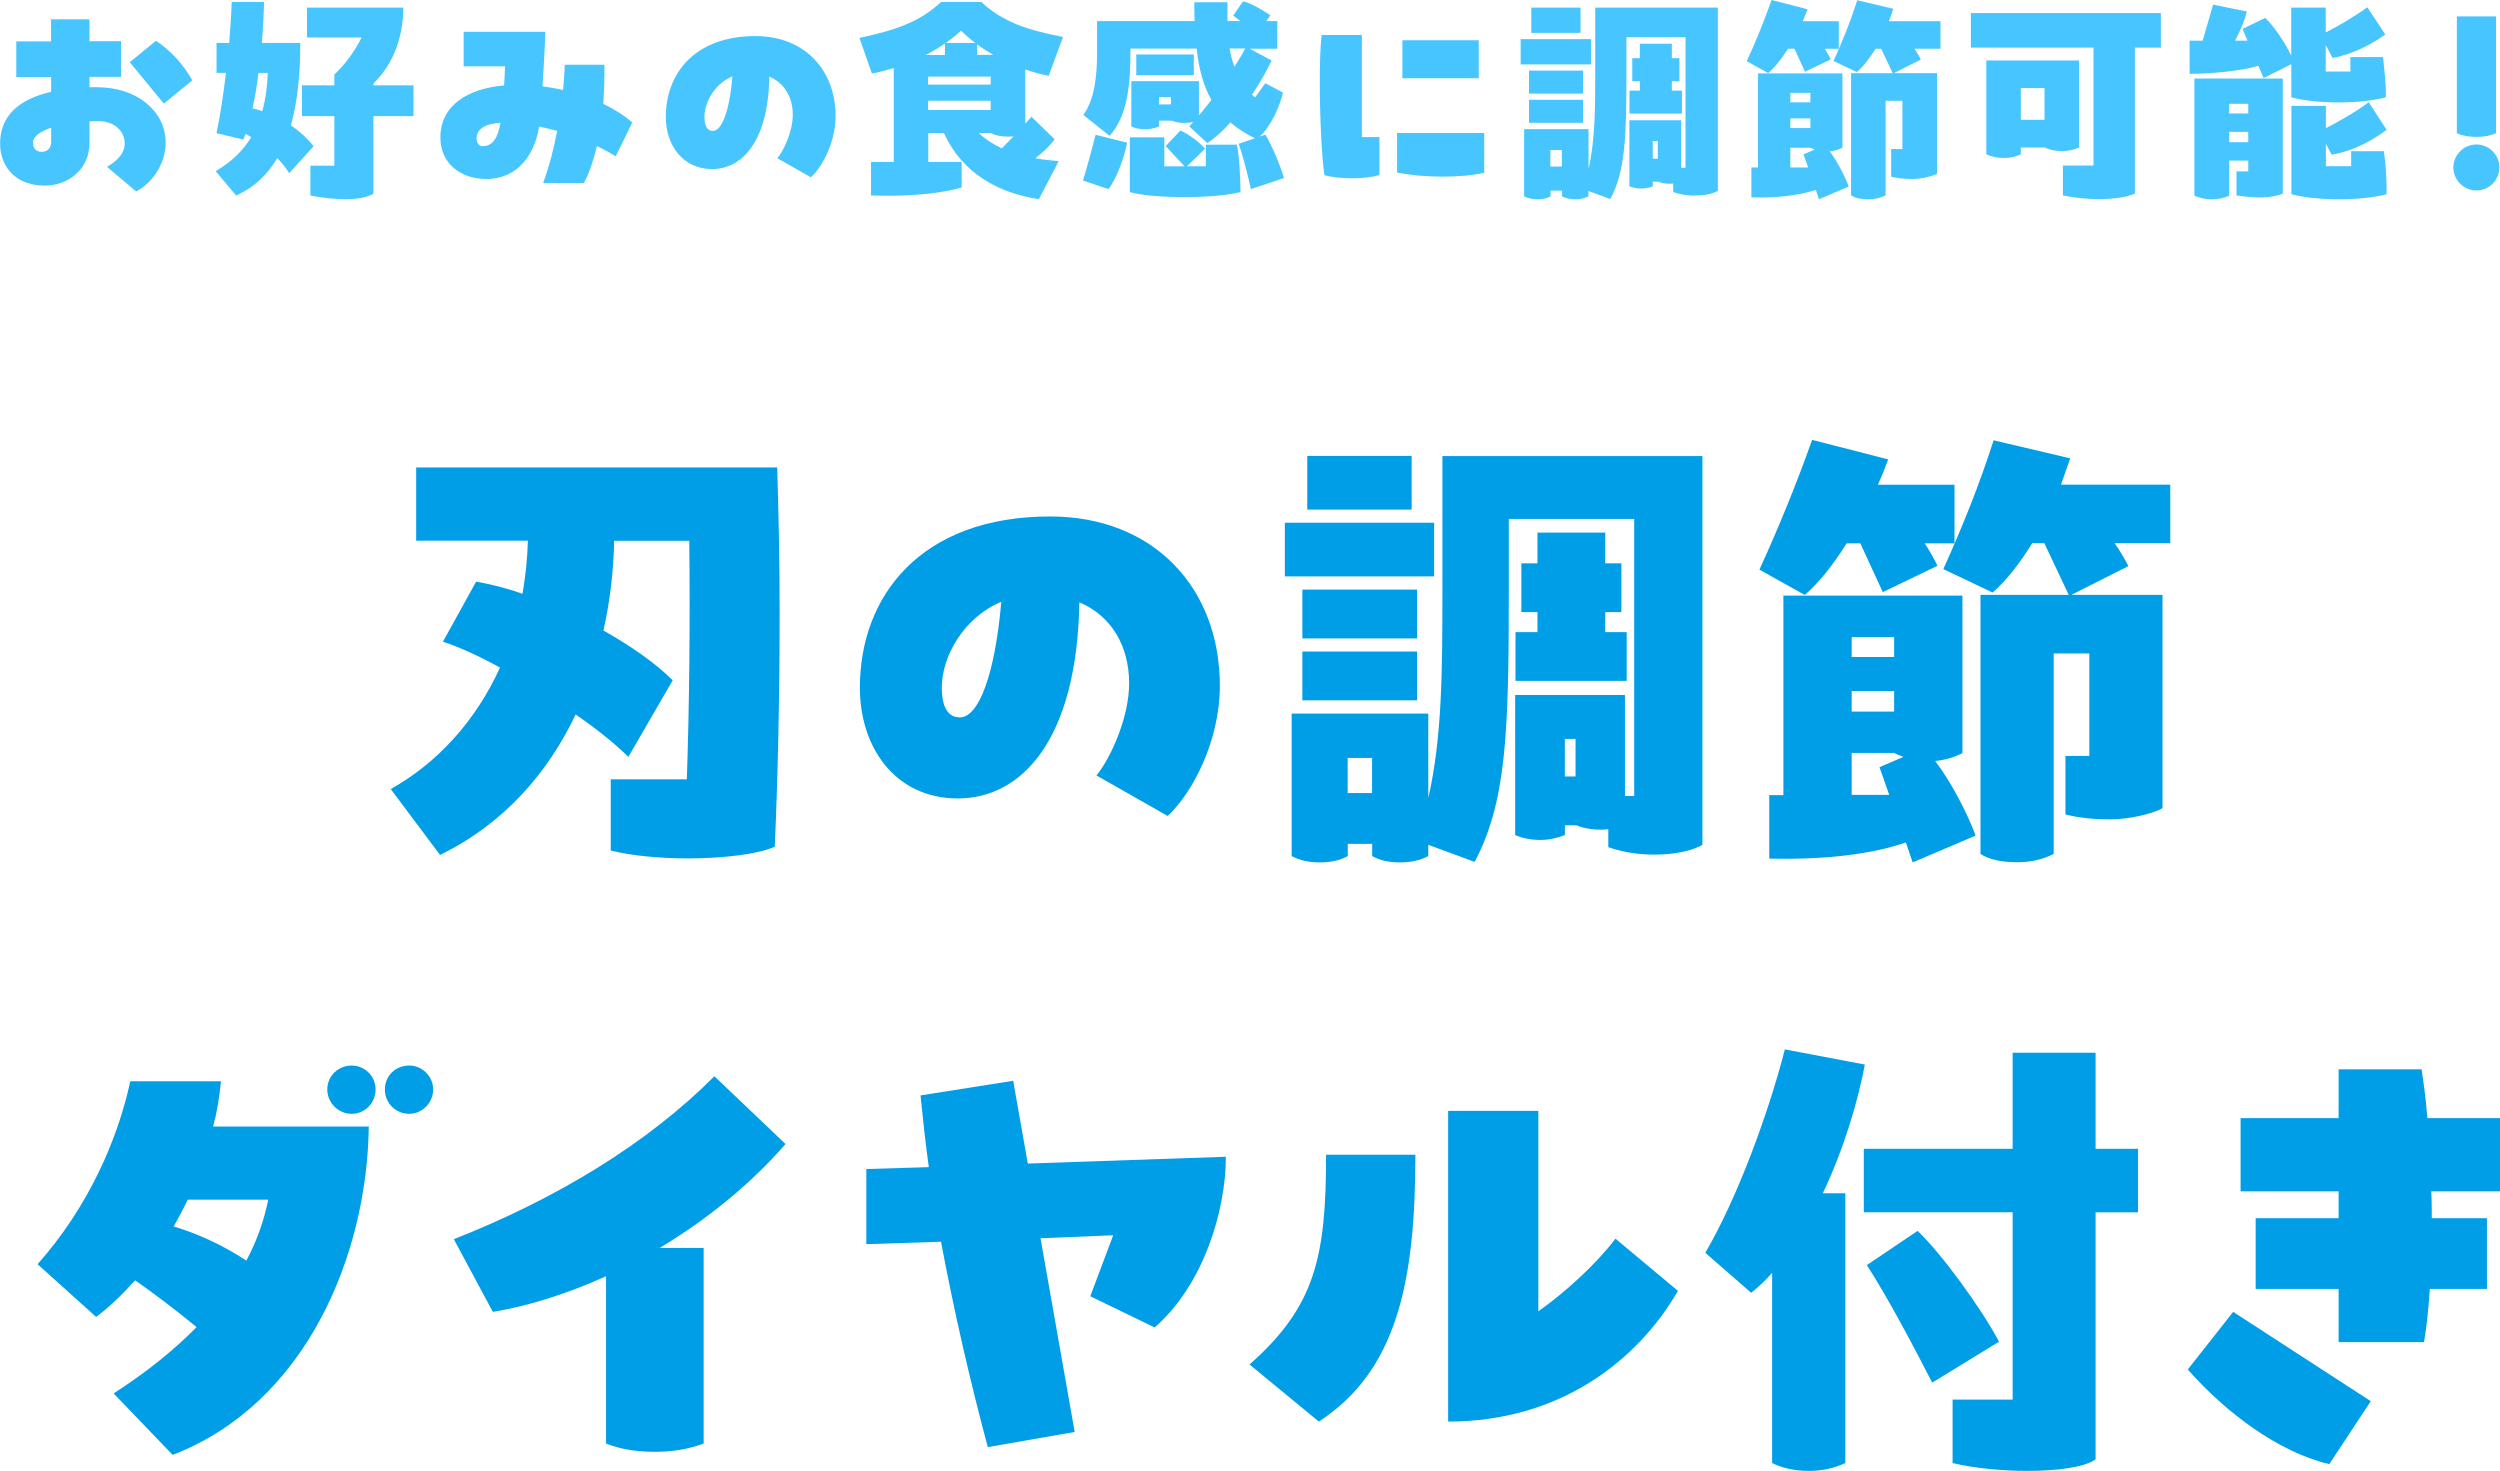 <?xml version="1.0" encoding="UTF-8"?>
<svg id="_レイヤー_2" data-name="レイヤー 2" xmlns="http://www.w3.org/2000/svg" viewBox="0 0 286.9 168.8">
  <defs>
    <style>
      .cls-1 {
        fill: #009ee7;
      }

      .cls-2 {
        fill: #47c5ff;
      }
    </style>
  </defs>
  <g id="_レイヤー_1-2" data-name="レイヤー 1">
    <g>
      <g>
        <path class="cls-1" d="m89.47,70.46c0,9.69-.22,19.26-.56,26.71-1.85.84-5.82,1.34-9.97,1.34-3.08,0-6.33-.28-8.85-.9v-8.17h8.73c.28-8.06.39-18.03.28-27.38h-8.62c-.06,3.3-.45,6.83-1.23,10.3,3.19,1.79,6.05,3.81,7.95,5.71l-5.09,8.79c-1.4-1.4-3.53-3.13-6.05-4.87-3.14,6.61-8.12,12.48-15.56,16.12l-5.66-7.56c5.32-2.97,9.74-7.78,12.54-13.94-2.35-1.29-4.65-2.35-6.55-2.97l3.81-6.89c1.62.28,3.47.73,5.32,1.4.34-1.96.56-3.98.62-6.1h-12.82v-8.4h41.43c.17,5.37.28,11.14.28,16.79Z"/>
        <path class="cls-1" d="m139.99,78.69c0,6.33-3.14,12.32-5.99,14.95l-8.17-4.65c1.62-1.96,3.75-6.66,3.75-10.58,0-4.25-2.02-7.73-5.71-9.29-.28,16.01-6.77,22.51-13.94,22.51s-11.25-5.82-11.25-12.71c0-10.53,7-19.65,21.83-19.65,11.92,0,19.48,8.23,19.48,19.43Zm-25.08-9.63c-4.31,1.79-6.83,6.27-6.83,9.85,0,1.74.45,3.42,2.07,3.42,2.18,0,4.03-4.93,4.76-13.27Z"/>
        <path class="cls-1" d="m164.58,66.15h-17.13v-6.16h17.13v6.16Zm30.79,30.79c-1.79,1.12-6.66,1.74-10.8.28v-2.07c-.45.06-.62.06-.9.06-1.12,0-2.13-.22-2.74-.5h-1.34v1.12c-.9.34-1.79.56-2.8.56-1.18,0-2.13-.22-2.91-.56v-16.07h12.6v11.59h1.06v-31.8h-14.39v8.23c0,16.35-.28,24.24-3.92,31.13l-5.32-1.96v1.29c-.95.5-2.02.73-3.25.73s-2.3-.22-3.19-.73v-1.4h-2.8v1.4c-.9.5-1.96.73-3.19.73s-2.29-.22-3.25-.73v-16.35h15.68v9.69c1.57-6.83,1.62-14.33,1.62-23.79v-15.45h29.84v44.62Zm-32.75-23.68h-13.16v-5.6h13.16v5.6Zm-13.16,1.51h13.16v5.6h-13.16v-5.6Zm12.54-16.29h-11.98v-6.16h11.98v6.16Zm-4.54,32.53v-4.03h-2.8v4.03h2.8Zm18.98-18.47v-2.29h-1.85v-5.6h1.85v-3.53h7.78v3.53h1.85v5.6h-1.85v2.29h2.46v5.6h-12.76v-5.6h2.52Zm3.14,16.57h1.23v-4.31h-1.23v4.31Z"/>
        <path class="cls-1" d="m207.12,68.28l-5.21-2.91c2.18-4.76,4.2-9.69,6.05-14.89l8.73,2.24c-.34.95-.73,1.9-1.18,2.91h8.79v6.72h-3.42c.62.95,1.12,1.85,1.46,2.58l-6.27,3.02-2.58-5.6h-1.57c-1.51,2.41-3.13,4.48-4.81,5.93Zm14.95,19.04c1.85,2.41,3.75,6.1,4.65,8.57l-7.22,3.08-.78-2.29c-5.99,2.07-13.66,1.9-15.68,1.85v-7.28h1.62v-22.9h20.55v18.08c-1.01.5-1.96.78-3.14.9Zm-9.57-14.22v2.3h4.87v-2.3h-4.87Zm4.87,6.21h-4.87v2.35h4.87v-2.35Zm-.56,11.92l-1.12-3.19,2.74-1.18c-.34-.11-.84-.34-1.06-.45h-4.87v4.81h4.31Zm32.25-28.89h-6.38c.67.95,1.23,1.96,1.57,2.63l-6.55,3.3h10.47v24.47c-.9.56-3.64,1.29-5.99,1.29-2.69,0-4.2-.34-5.15-.56v-6.72h2.74v-11.76h-4.09v23.01c-1.34.67-2.69.95-4.2.95-1.68,0-3.19-.28-4.2-.95v-29.73h10.13l-2.8-5.93h-1.4c-1.34,2.18-2.91,4.25-4.54,5.66l-5.65-2.69c2.24-4.98,4.09-9.57,5.77-14.78l8.79,2.07-1.06,3.02h12.54v6.72Z"/>
        <path class="cls-1" d="m25.36,124.07c-.17,1.79-.45,3.53-.9,5.21h17.86c-.17,14.67-7.17,31.8-22.51,37.68l-6.77-7.05c3.81-2.46,6.94-4.98,9.52-7.61-2.29-1.9-4.98-3.92-7.05-5.37-1.46,1.62-2.97,3.08-4.48,4.2l-6.72-6.05c5.88-6.61,9.24-14.44,10.64-20.99h10.41Zm-3.81,13.6c-.5,1.06-1.06,2.07-1.62,3.08,2.63.78,5.65,2.13,8.34,3.92,1.23-2.3,2.02-4.59,2.52-7h-9.24Zm21.55-12.65c0,1.57-1.23,2.8-2.74,2.8s-2.8-1.23-2.8-2.8,1.29-2.74,2.8-2.74,2.74,1.23,2.74,2.74Zm6.61,0c0,1.57-1.29,2.8-2.74,2.8-1.57,0-2.8-1.23-2.8-2.8s1.23-2.74,2.8-2.74c1.46,0,2.74,1.23,2.74,2.74Z"/>
        <path class="cls-1" d="m90.15,131.29c-4.2,4.81-9.24,8.79-14.44,11.92h5.04v22.45c-1.68.62-3.47.95-5.6.95-2.24,0-4.09-.34-5.6-.95v-19.2c-4.48,2.02-8.9,3.42-12.99,4.09l-4.48-8.34c11.81-4.65,22.28-11.03,29.9-18.7l8.17,7.78Z"/>
        <path class="cls-1" d="m116.27,124.01l1.68,9.52,22.73-.78c0,6.21-2.58,14.72-8.17,19.59l-7.39-3.58,2.63-7-8.34.34,3.92,22.23-9.97,1.74c-2.01-7.5-3.86-15.51-5.37-23.57l-8.57.28v-8.62l7.17-.22c-.39-2.74-.67-5.49-.95-8.23l10.64-1.68Z"/>
        <path class="cls-1" d="m143.39,156.59c7.56-6.66,8.79-12.37,8.79-24.07h10.25c0,14.61-2.13,24.8-11.08,30.62l-7.95-6.55Zm22.79-29.11h10.36v23.01c3.02-2.13,6.66-5.43,8.85-8.34l7.17,5.99c-4.59,7.95-13.49,15-26.37,15v-35.66Z"/>
        <path class="cls-1" d="m214.01,122.16c-.78,4.2-2.41,9.69-4.82,14.78h2.58v30.96c-1.23.56-2.58.9-4.2.9s-3.08-.34-4.2-.9v-21.83c-.78.9-1.57,1.62-2.41,2.29l-5.26-4.59c3.64-6.21,7.22-15.9,9.13-23.34l9.18,1.74Zm31.35,9.69v7.28h-4.87v28.33c-1.18.9-4.25,1.34-7.84,1.34-2.8,0-5.93-.28-8.57-.9v-7.28h6.89v-21.5h-17.08v-7.28h17.08v-11.03h9.52v11.03h4.87Zm-25.3,9.41c2.74,2.58,7.33,8.9,9.35,12.71l-7.67,4.7c-2.24-4.37-5.09-9.74-7.5-13.49l5.82-3.92Z"/>
        <path class="cls-1" d="m256.28,150.55l15.79,10.25-4.76,7.22c-5.77-1.34-11.87-5.88-16.24-10.86l5.21-6.61Zm30.62-22.23v8.4h-7.89c.06,1.01.06,2.07.06,3.08h6.33v8.12h-6.55c-.17,2.46-.39,4.53-.67,6.1h-9.8v-6.1h-9.52v-8.12h9.52v-3.08h-11.25v-8.4h11.25v-5.6h9.52c.28,1.74.5,3.64.67,5.6h8.34Z"/>
      </g>
      <g>
        <path class="cls-2" d="m10.27,4.73h3.62v4.09h-3.62v1.19h.87c4.54,0,7.87,2.72,7.87,6.36,0,2.38-1.5,4.62-3.38,5.6l-3.35-2.82c.66-.4,2.03-1.27,2.03-2.69s-1.19-2.56-3.04-2.56c-.34,0-.66,0-1,.03v2.46c0,3.22-2.64,4.91-5.09,4.91-3.56,0-5.17-2.32-5.17-4.83,0-3.14,2.11-5.07,5.86-5.94v-1.69H1.87v-4.09h3.99v-2.53h4.41v2.53Zm-4.41,9.93c-1.24.42-2.08,1-2.08,1.74,0,.63.4,1.03,1.03,1.03.5,0,1.06-.34,1.06-1.11v-1.66Zm12.94-2.77l-3.91-4.75,3.01-2.46c1.61,1.08,3.09,2.61,4.17,4.54l-3.27,2.67Z"/>
        <path class="cls-2" d="m33.19,19.88c-.37-.61-.84-1.19-1.37-1.74-1.13,1.93-2.67,3.38-4.72,4.3l-2.35-2.8c1.87-1.08,3.19-2.43,4.09-3.91-.21-.13-.45-.26-.66-.37l-.24.66-3.09-.74c.42-2.03.79-4.44,1.08-6.92h-1.08v-3.43h1.45c.13-1.58.24-3.19.29-4.7h3.72c-.05,1.5-.13,3.11-.26,4.7h4.41c0,3.59-.32,6.78-1.08,9.45,1,.69,1.9,1.5,2.61,2.4l-2.8,3.09Zm-3.09-7.13c.42-1.48.58-2.98.63-4.38h-1.06c-.19,1.43-.4,2.8-.69,4.07.37.08.74.18,1.11.32Zm17.34.58h-4.59v8.9c-.71.42-1.79.63-3.19.63-1.16,0-2.53-.13-4.04-.42v-3.43h2.75v-5.68h-3.72v-3.54h3.72v-1.24c1.13-1.03,2.4-2.72,3.12-4.25h-6.26V.87h11.06c-.03,3.19-1,6.33-3.43,8.71v.21h4.59v3.54Z"/>
        <path class="cls-2" d="m70.64,17.92c-.66-.4-1.37-.79-2.14-1.16-.37,1.58-.84,3.04-1.5,4.25h-4.67c.69-1.87,1.21-3.88,1.61-5.99-.71-.18-1.4-.37-2.08-.5-.45,3.04-2.32,6.02-6.07,6.02-2.9,0-5.25-1.77-5.25-4.75,0-3.77,3.22-5.62,7.31-5.99.05-.69.08-1.43.11-2.19h-4.75v-3.96h9.37c-.05,1.9-.19,4.14-.32,6.26.79.11,1.58.24,2.35.42.11-.98.16-1.93.21-2.9h4.54c.03,1.4-.03,2.93-.13,4.49,1.27.61,2.4,1.32,3.33,2.14l-1.9,3.88Zm-13.2-3.83c-1.74.08-2.75.74-2.75,1.77,0,.53.26.92.69.92,1.16,0,1.74-.92,2.06-2.69Z"/>
        <path class="cls-2" d="m95.89,13.3c0,2.98-1.48,5.81-2.83,7.05l-3.85-2.19c.77-.92,1.77-3.14,1.77-4.99,0-2.01-.95-3.64-2.69-4.38-.13,7.55-3.19,10.61-6.57,10.61s-5.31-2.75-5.31-5.99c0-4.96,3.3-9.27,10.29-9.27,5.62,0,9.19,3.88,9.19,9.16Zm-11.83-4.54c-2.03.84-3.22,2.96-3.22,4.65,0,.82.21,1.61.98,1.61,1.03,0,1.9-2.32,2.24-6.26Z"/>
        <path class="cls-2" d="m118.82,18.16c.84.16,1.74.26,2.67.34l-2.27,4.36c-4.65-.71-8.79-2.96-10.9-7.6h-1.79v3.33h3.83v2.93c-4.2,1.16-9.16.92-10.4.92v-3.85h2.61V7.81c-.82.24-1.66.47-2.51.63l-1.43-4.09c4.04-.87,6.84-1.77,9.37-4.12h4.62c2.53,2.35,5.33,3.22,9.37,4.01l-1.64,4.46c-.9-.16-1.79-.42-2.69-.74v6.23l.71-.79,2.67,2.59c-.55.74-1.35,1.5-2.22,2.17Zm-12.57-11.85h2.19v-1.32c-.69.48-1.43.92-2.19,1.32Zm7.44,2.48h-7.18v.92h7.18v-.92Zm-7.18,3.83h7.18v-1.06h-7.18v1.06Zm3.78-9.11c-.53.5-1.14.98-1.74,1.42h3.38c-.61-.45-1.14-.92-1.64-1.42Zm1.85,1.58v1.21h1.85c-.63-.37-1.27-.77-1.85-1.21Zm.16,10.16c.79.74,1.69,1.32,2.67,1.77l1.35-1.37c-.21.03-.42.03-.63.03-.77,0-1.48-.13-1.98-.42h-1.4Z"/>
        <path class="cls-2" d="m124.28,20.72c.53-1.74,1.08-3.75,1.45-5.25l3.62.9c-.32,1.64-1.21,4.2-2.16,5.33l-2.9-.98Zm20.93-5.28c.79,1.29,1.74,3.64,2.14,4.99l-3.8,1.27c-.32-1.53-.95-3.93-1.4-5.2l1.85-.63c-1.08-.55-2.01-1.13-2.8-1.82-.84.95-1.74,1.77-2.64,2.38l-2.08-1.93.45-.5c-.32.08-.63.11-.98.11-.53,0-1.06-.08-1.45-.26h-1.48v.66c-.53.21-1,.32-1.58.32-.63,0-1.19-.11-1.61-.32v-5.2h7.76v3.93c.48-.55.95-1.16,1.43-1.77-.9-1.58-1.43-3.48-1.69-5.89h-7.6v.48c0,3.46-.32,7.29-2.4,9.53l-3.01-2.4c1.37-1.85,1.58-4.8,1.58-7.13v-3.64h11.19c-.03-.69-.03-1.4-.03-2.16h3.8v2.16h1.5l-.84-.63,1.13-1.64c.9.21,2.22.98,3.14,1.61l-.48.66h1.27v3.17h-3.17l2.51,1.35c-.48,1.06-1.27,2.46-2.24,3.91l.34.34,1.19-1.64,2.03,1.08c-.37,1.53-1.35,3.83-2.67,5.04l.63-.21Zm-9,3.64h2.17v-2.48h3.56c.26,1.08.42,3.85.42,5.44-1.56.4-4.04.58-6.44.58-2.56,0-5.04-.21-6.26-.58v-6.28h3.96v3.33h2.32l-2.17-2.32,1.69-1.79c.98.42,2.22,1.37,2.83,2.09l-2.09,2.03Zm.79-10.45h-6.6v-2.38h6.6v2.38Zm-3.99,3.35h1.37v-.84h-1.37v.84Zm8.1-6.42c.13.79.32,1.48.55,2.11.47-.74.9-1.45,1.24-2.11h-1.79Z"/>
        <path class="cls-2" d="m156.29,4.01v11.72h2.01v4.36c-.92.26-1.98.37-3.14.37s-2.46-.13-3.17-.37c-.29-1.85-.53-6.49-.53-10.58,0-2.14.05-4.12.21-5.49h4.62Zm4.04,11.25h10v4.57c-2.69.61-7.02.58-10-.03v-4.54Zm.61-10.64h8.76v4.36h-8.76v-4.36Z"/>
        <path class="cls-2" d="m182.59,7.39h-8.08v-2.9h8.08v2.9Zm14.52,14.52c-.84.53-3.14.82-5.09.13v-.98c-.21.03-.29.03-.42.03-.53,0-1-.11-1.29-.24h-.63v.53c-.42.16-.84.26-1.32.26-.55,0-1-.11-1.37-.26v-7.58h5.94v5.46h.5V4.28h-6.78v3.88c0,7.71-.13,11.43-1.85,14.68l-2.51-.92v.61c-.45.24-.95.34-1.53.34s-1.08-.11-1.5-.34v-.66h-1.32v.66c-.42.24-.92.34-1.5.34s-1.08-.11-1.53-.34v-7.71h7.39v4.57c.74-3.22.77-6.76.77-11.22V.87h14.07v21.04Zm-15.44-11.17h-6.2v-2.64h6.2v2.64Zm-6.2.71h6.2v2.64h-6.2v-2.64Zm5.91-7.68h-5.65V.87h5.65v2.9Zm-2.14,15.34v-1.9h-1.32v1.9h1.32Zm8.95-8.71v-1.08h-.87v-2.64h.87v-1.66h3.67v1.66h.87v2.64h-.87v1.08h1.16v2.64h-6.02v-2.64h1.19Zm1.48,7.81h.58v-2.03h-.58v2.03Z"/>
        <path class="cls-2" d="m202.92,8.39l-2.46-1.37c1.03-2.24,1.98-4.57,2.85-7.02l4.12,1.06c-.16.45-.34.9-.55,1.37h4.14v3.17h-1.61c.29.45.53.87.69,1.21l-2.96,1.42-1.21-2.64h-.74c-.71,1.13-1.48,2.11-2.27,2.8Zm7.05,8.98c.87,1.13,1.77,2.88,2.19,4.04l-3.41,1.45-.37-1.08c-2.82.98-6.44.9-7.39.87v-3.43h.76v-10.8h9.69v8.53c-.48.24-.92.37-1.48.42Zm-4.51-6.71v1.08h2.3v-1.08h-2.3Zm2.3,2.93h-2.3v1.11h2.3v-1.11Zm-.26,5.62l-.53-1.5,1.29-.55c-.16-.05-.4-.16-.5-.21h-2.3v2.27h2.03Zm15.21-13.62h-3.01c.32.45.58.92.74,1.24l-3.09,1.56h4.94v11.54c-.42.26-1.72.61-2.83.61-1.27,0-1.98-.16-2.43-.26v-3.17h1.29v-5.54h-1.93v10.85c-.63.32-1.27.45-1.98.45-.79,0-1.5-.13-1.98-.45v-14.02h4.78l-1.32-2.8h-.66c-.63,1.03-1.37,2.01-2.14,2.67l-2.67-1.27c1.06-2.35,1.93-4.51,2.72-6.97l4.14.98-.5,1.42h5.91v3.17Z"/>
        <path class="cls-2" d="m226.18,1.5h21.8v3.96h-2.98v16.76c-.92.4-2.38.63-4.12.63-1.27,0-2.67-.13-4.14-.42v-3.43h3.51V5.46h-14.07V1.5Zm1.77,5.44h10.64v9.98c-.55.26-1.21.42-1.98.42s-1.45-.16-1.98-.42h-2.72v.79c-.55.26-1.21.42-1.98.42s-1.45-.16-1.98-.42V6.94Zm3.96,3.17v3.64h2.72v-3.64h-2.72Z"/>
        <path class="cls-2" d="m259.17,7.55c-2.24.66-5.73.92-7.89.92v-3.8h1.5l1.19-4.14,3.88.79c-.21.87-.71,2.17-1.37,3.35h1.45l-.58-1.35,2.61-1.27c1.06,1.03,2.27,2.85,2.98,4.33V.87h3.96v2.85c1.66-.84,3.22-1.79,4.78-2.88l2.06,3.12c-1.45,1-3.51,2.22-6.05,2.69l-.79-1.48v3.04h2.83v-1.66h3.75c.13,1.32.37,3.27.32,4.62-3.06.79-7.89.77-10.85,0v-3.8l-3.17,1.58-.61-1.4Zm2.8,14.68c-1.35.5-2.85.55-5.31.21v-2.77h1.35v-1.24h-2.19v4.04c-.58.24-1.21.4-2.01.4s-1.45-.19-1.98-.4v-13.46h10.14v13.23Zm-3.96-10.32h-2.19v1.11h2.19v-1.11Zm0,4.41v-1.19h-2.19v1.19h2.19Zm15.87,5.57v.4c-1.53.4-3.48.58-5.46.58s-3.99-.19-5.46-.58v-10.14h3.96v2.56c1.61-.84,3.54-1.93,4.91-2.98l2.06,3.17c-1.14.84-3.48,2.4-6.31,2.85l-.66-1.24v2.56h2.9v-1.72h3.75c.21,1.29.32,3.22.32,4.54Z"/>
        <path class="cls-2" d="m281.55,19.22c0-1.45,1.19-2.64,2.64-2.64s2.64,1.19,2.64,2.64-1.19,2.64-2.64,2.64-2.64-1.19-2.64-2.64Zm.4-3.93V1.88h4.49v13.41c-.69.29-1.37.42-2.24.42s-1.64-.13-2.24-.42Z"/>
      </g>
    </g>
  </g>
</svg>
